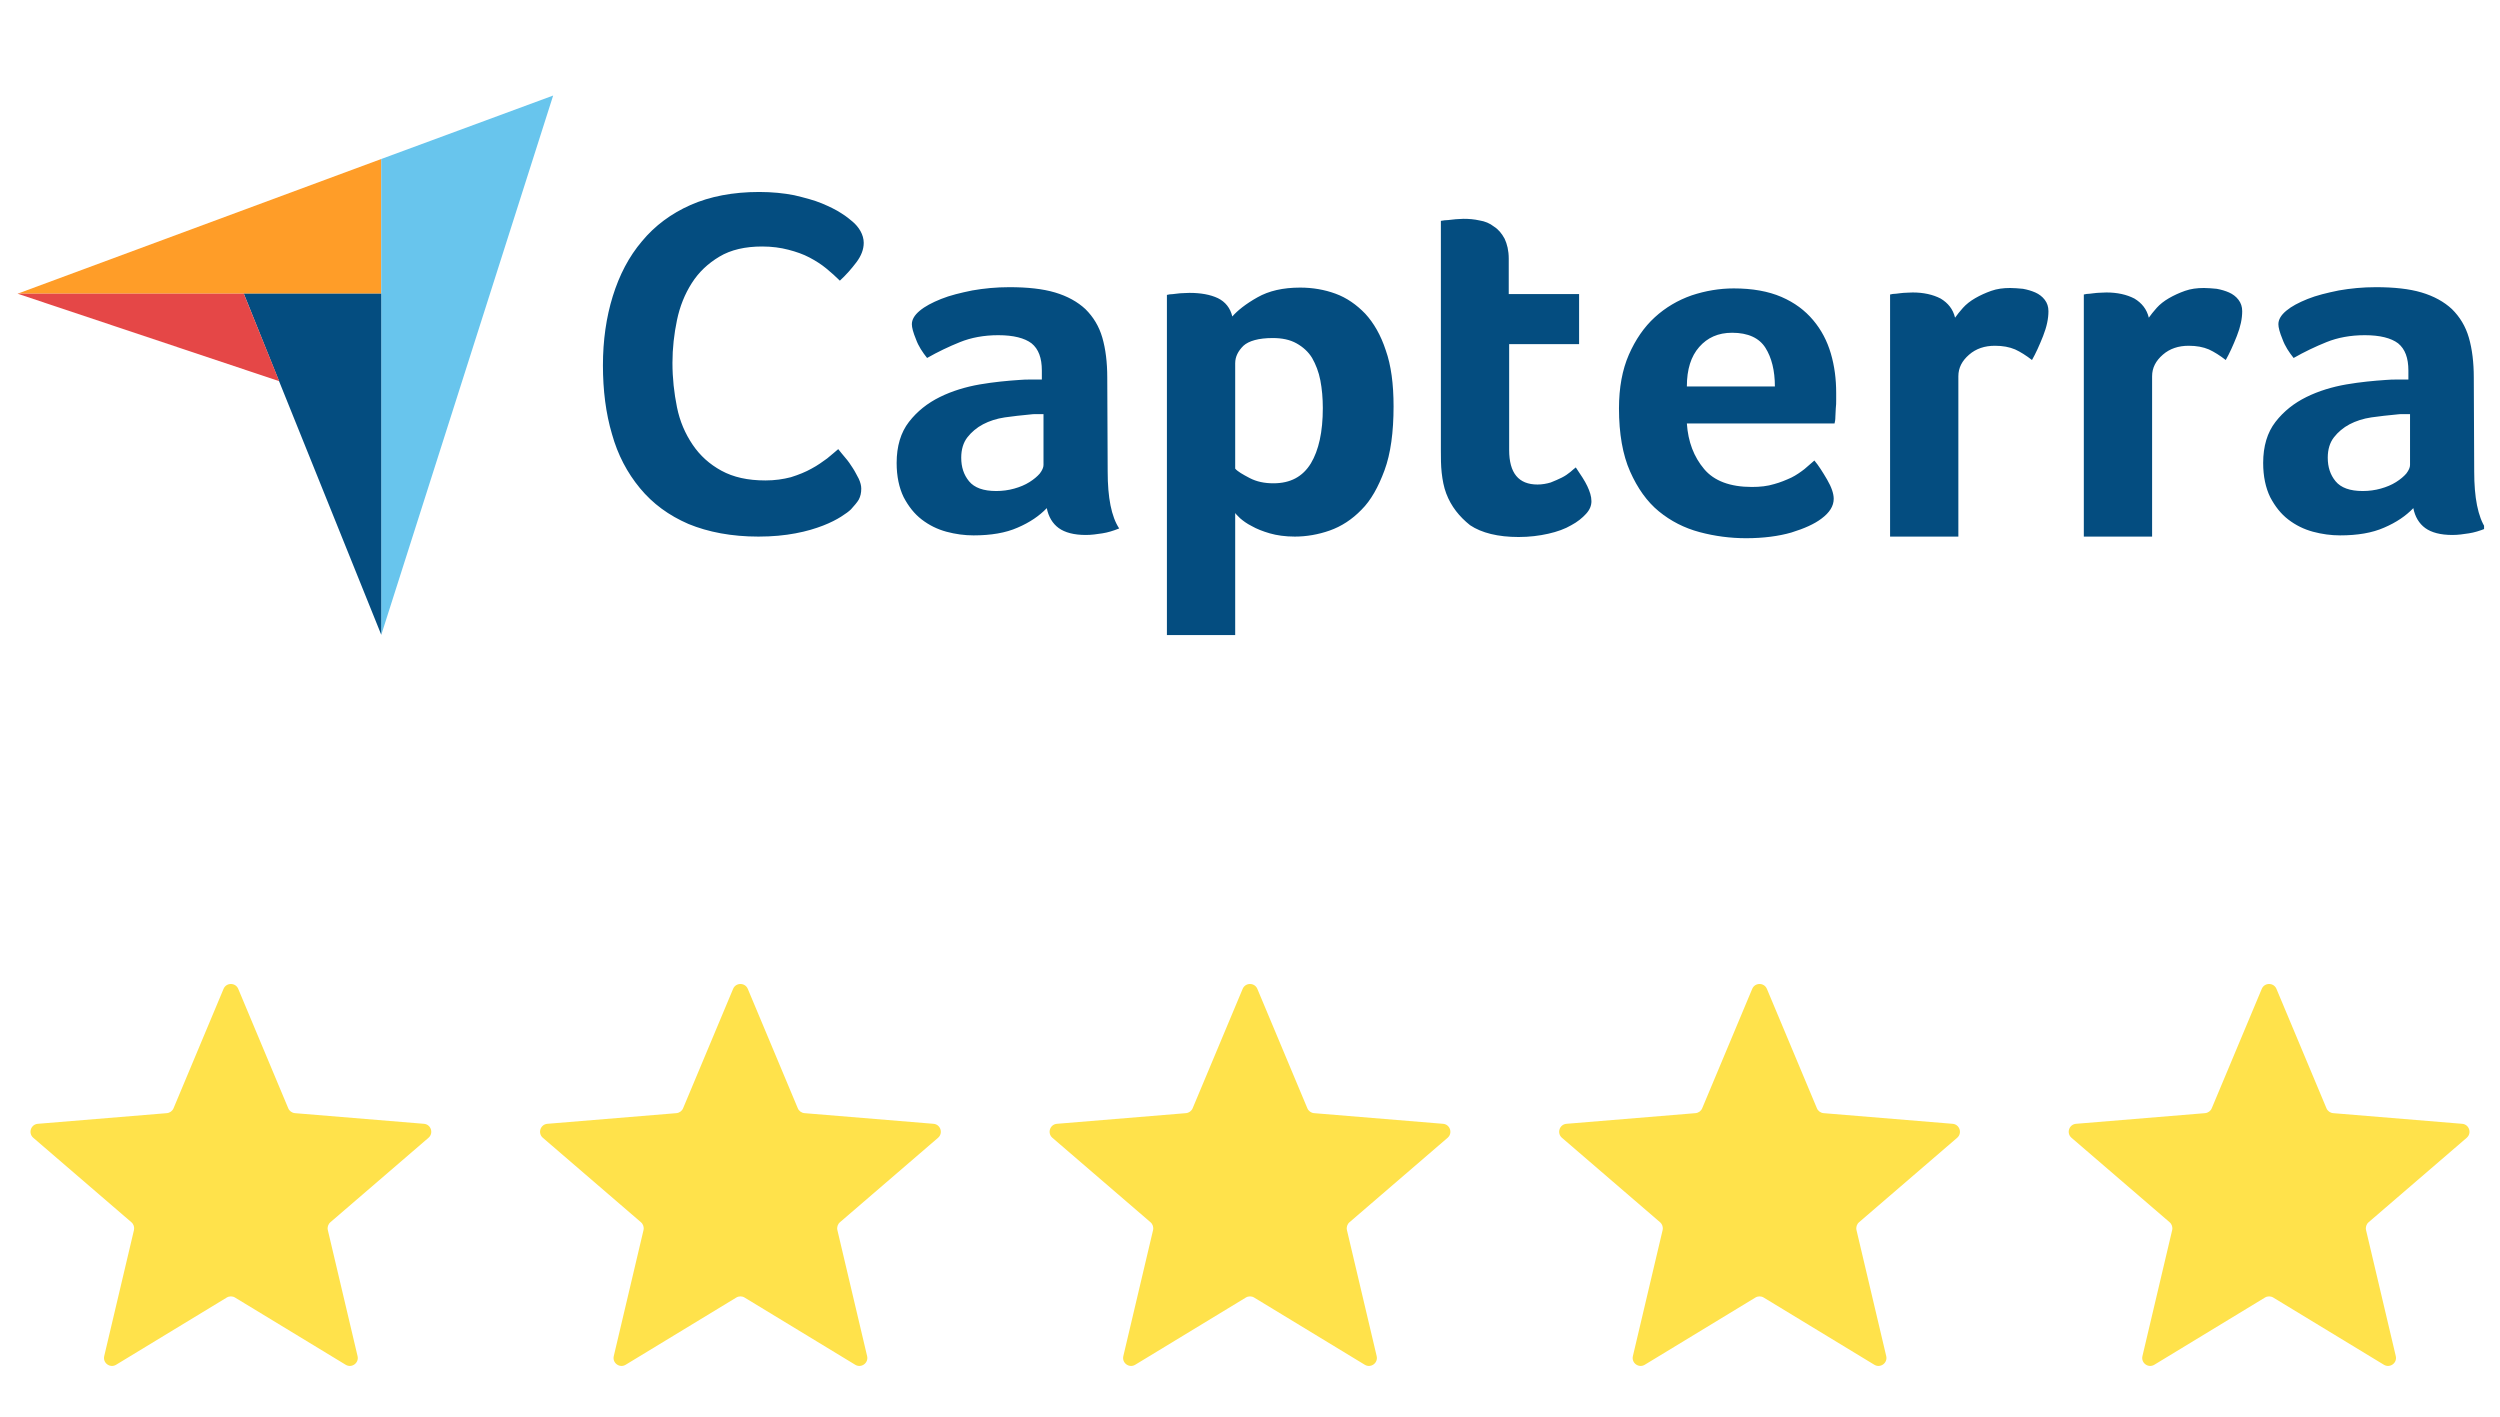 <svg width="157" height="89" viewBox="0 0 157 89" fill="none" xmlns="http://www.w3.org/2000/svg">
<g clip-path="url(#clip0_676_7396)">
<path d="M1.103 18.444H15.312H23.94V9.986L1.103 18.444Z" fill="#FF9D28"/>
<path d="M23.94 9.986V39.882L34.738 6L23.94 9.986Z" fill="#68C5ED"/>
<path d="M23.94 18.444H15.312L23.94 39.856V18.444Z" fill="#044D80"/>
<path d="M1.103 18.444L17.533 23.937L15.312 18.444H1.103Z" fill="#E54747"/>
<path d="M53.442 31.986C53.312 32.114 53.106 32.267 52.822 32.446C52.538 32.625 52.15 32.829 51.685 33.008C51.22 33.187 50.652 33.366 49.954 33.494C49.282 33.622 48.508 33.698 47.629 33.698C45.95 33.698 44.477 33.417 43.237 32.906C41.998 32.37 40.99 31.628 40.189 30.657C39.388 29.687 38.794 28.562 38.432 27.259C38.045 25.956 37.864 24.5 37.864 22.941C37.864 21.382 38.071 19.926 38.484 18.597C38.898 17.268 39.492 16.119 40.318 15.148C41.119 14.177 42.153 13.41 43.367 12.873C44.581 12.337 46.028 12.056 47.681 12.056C48.482 12.056 49.231 12.132 49.877 12.26C50.523 12.414 51.117 12.567 51.608 12.771C52.098 12.976 52.512 13.18 52.822 13.384C53.157 13.589 53.39 13.793 53.545 13.921C53.726 14.074 53.907 14.279 54.036 14.509C54.165 14.739 54.242 14.994 54.242 15.25C54.242 15.659 54.087 16.067 53.778 16.476C53.468 16.885 53.132 17.268 52.744 17.626C52.486 17.371 52.202 17.115 51.892 16.86C51.582 16.604 51.22 16.374 50.833 16.17C50.445 15.965 50.006 15.812 49.515 15.684C49.024 15.556 48.482 15.48 47.862 15.48C46.803 15.48 45.898 15.684 45.175 16.119C44.452 16.553 43.883 17.09 43.444 17.779C43.005 18.469 42.695 19.236 42.514 20.105C42.333 20.973 42.23 21.868 42.23 22.788C42.23 23.759 42.333 24.678 42.514 25.573C42.695 26.467 43.031 27.234 43.496 27.924C43.961 28.613 44.555 29.15 45.304 29.559C46.053 29.968 46.958 30.172 48.068 30.172C48.663 30.172 49.179 30.095 49.67 29.968C50.161 29.814 50.6 29.636 50.962 29.431C51.349 29.227 51.659 28.997 51.943 28.792C52.227 28.562 52.46 28.358 52.641 28.205C52.77 28.358 52.899 28.537 53.08 28.741C53.261 28.946 53.416 29.175 53.545 29.38C53.7 29.61 53.803 29.84 53.932 30.07C54.036 30.3 54.087 30.504 54.087 30.683C54.087 30.964 54.036 31.169 53.932 31.373C53.829 31.552 53.648 31.756 53.442 31.986ZM69.562 29.61C69.562 31.245 69.794 32.446 70.285 33.187C69.897 33.34 69.562 33.443 69.226 33.494C68.89 33.545 68.554 33.596 68.192 33.596C67.443 33.596 66.875 33.443 66.487 33.162C66.1 32.881 65.842 32.446 65.738 31.91C65.273 32.395 64.679 32.804 63.904 33.136C63.155 33.468 62.225 33.622 61.14 33.622C60.572 33.622 60.003 33.545 59.435 33.392C58.867 33.238 58.35 32.983 57.885 32.625C57.42 32.267 57.058 31.807 56.748 31.22C56.464 30.632 56.309 29.916 56.309 29.073C56.309 28.026 56.568 27.157 57.084 26.493C57.601 25.828 58.247 25.317 59.022 24.934C59.797 24.551 60.649 24.295 61.528 24.142C62.432 23.988 63.258 23.912 64.007 23.861C64.266 23.835 64.498 23.835 64.757 23.835H65.428V23.273C65.428 22.481 65.222 21.919 64.782 21.561C64.343 21.229 63.646 21.05 62.69 21.05C61.786 21.05 60.985 21.203 60.288 21.484C59.59 21.765 58.892 22.098 58.221 22.481C57.937 22.123 57.678 21.74 57.523 21.306C57.343 20.871 57.265 20.565 57.265 20.36C57.265 20.079 57.42 19.798 57.756 19.517C58.092 19.236 58.531 19.006 59.099 18.776C59.667 18.546 60.313 18.393 61.062 18.239C61.786 18.112 62.561 18.035 63.388 18.035C64.524 18.035 65.48 18.137 66.255 18.367C67.03 18.597 67.676 18.955 68.167 19.415C68.657 19.9 69.019 20.488 69.226 21.203C69.433 21.919 69.536 22.762 69.536 23.707L69.562 29.61ZM65.532 26.007H65.093C64.938 26.007 64.808 26.007 64.653 26.033C64.137 26.084 63.62 26.135 63.103 26.212C62.587 26.288 62.122 26.442 61.734 26.646C61.347 26.85 61.011 27.131 60.752 27.464C60.494 27.796 60.365 28.23 60.365 28.741C60.365 29.329 60.52 29.814 60.856 30.223C61.192 30.632 61.76 30.836 62.561 30.836C62.948 30.836 63.336 30.785 63.697 30.683C64.059 30.581 64.369 30.453 64.653 30.274C64.938 30.095 65.144 29.916 65.299 29.738C65.454 29.533 65.532 29.354 65.532 29.201V26.007ZM77.389 19.875C77.725 19.491 78.242 19.082 78.965 18.674C79.688 18.265 80.567 18.061 81.652 18.061C82.427 18.061 83.176 18.188 83.873 18.444C84.571 18.699 85.191 19.134 85.733 19.696C86.276 20.284 86.715 21.05 87.025 21.995C87.361 22.941 87.516 24.116 87.516 25.522C87.516 27.131 87.335 28.486 86.948 29.533C86.56 30.581 86.095 31.424 85.501 32.012C84.907 32.625 84.235 33.059 83.512 33.315C82.788 33.571 82.039 33.698 81.316 33.698C80.722 33.698 80.179 33.622 79.74 33.494C79.301 33.366 78.913 33.213 78.603 33.034C78.293 32.881 78.061 32.702 77.88 32.548C77.725 32.395 77.596 32.267 77.57 32.216V39.882H73.282V18.52C73.385 18.495 73.514 18.469 73.669 18.469C73.798 18.444 73.953 18.444 74.108 18.418C74.289 18.418 74.47 18.393 74.703 18.393C75.4 18.393 75.994 18.495 76.485 18.725C76.95 18.955 77.26 19.338 77.389 19.875ZM83.073 25.624C83.073 25.011 83.021 24.423 82.918 23.886C82.814 23.35 82.633 22.89 82.401 22.481C82.168 22.098 81.832 21.791 81.419 21.561C81.006 21.331 80.515 21.229 79.921 21.229C79.043 21.229 78.422 21.408 78.087 21.714C77.751 22.047 77.57 22.404 77.57 22.813V29.431C77.725 29.61 78.035 29.789 78.474 30.019C78.913 30.249 79.404 30.351 79.972 30.351C81.032 30.351 81.807 29.942 82.323 29.099C82.814 28.281 83.073 27.131 83.073 25.624ZM90.823 30.99C90.668 30.581 90.59 30.146 90.538 29.687C90.487 29.227 90.487 28.767 90.487 28.307V13.87C90.642 13.844 90.797 13.819 90.952 13.819C91.107 13.793 91.262 13.793 91.417 13.768C91.572 13.768 91.752 13.742 91.907 13.742C92.243 13.742 92.579 13.768 92.915 13.844C93.251 13.896 93.561 14.023 93.819 14.228C94.103 14.407 94.31 14.662 94.491 14.994C94.646 15.326 94.749 15.735 94.749 16.246V18.469H99.167V21.612H94.775V28.256C94.775 29.712 95.369 30.428 96.558 30.428C96.842 30.428 97.126 30.377 97.384 30.3C97.642 30.198 97.875 30.095 98.082 29.993C98.288 29.891 98.469 29.763 98.624 29.636C98.779 29.508 98.882 29.405 98.96 29.354C99.27 29.814 99.528 30.198 99.683 30.53C99.838 30.862 99.942 31.169 99.942 31.475C99.942 31.756 99.838 32.012 99.606 32.267C99.373 32.523 99.063 32.778 98.676 32.983C98.288 33.213 97.797 33.392 97.229 33.519C96.661 33.647 96.041 33.724 95.369 33.724C94.078 33.724 93.044 33.468 92.321 32.983C91.649 32.446 91.132 31.807 90.823 30.99ZM110.017 30.581C110.533 30.581 110.998 30.53 111.412 30.402C111.799 30.3 112.161 30.146 112.497 29.993C112.807 29.84 113.091 29.636 113.323 29.457C113.556 29.252 113.762 29.073 113.943 28.92C114.202 29.227 114.46 29.636 114.744 30.121C115.028 30.606 115.157 31.015 115.157 31.322C115.157 31.782 114.899 32.191 114.382 32.574C113.943 32.906 113.323 33.187 112.497 33.443C111.696 33.673 110.74 33.8 109.655 33.8C108.673 33.8 107.692 33.673 106.736 33.417C105.78 33.162 104.927 32.727 104.178 32.114C103.429 31.501 102.835 30.657 102.37 29.61C101.905 28.562 101.672 27.234 101.672 25.649C101.672 24.346 101.879 23.222 102.292 22.276C102.706 21.331 103.248 20.539 103.92 19.926C104.592 19.312 105.367 18.853 106.245 18.546C107.097 18.265 107.976 18.112 108.88 18.112C110.042 18.112 111.05 18.29 111.877 18.648C112.703 19.006 113.349 19.491 113.866 20.105C114.382 20.718 114.744 21.408 114.977 22.2C115.209 22.992 115.312 23.81 115.312 24.678V25.113C115.312 25.292 115.312 25.445 115.287 25.649C115.287 25.828 115.261 26.007 115.261 26.186C115.261 26.365 115.235 26.493 115.209 26.595H105.935C106.012 27.745 106.374 28.69 107.02 29.457C107.64 30.198 108.647 30.581 110.017 30.581ZM111.463 24.27C111.463 23.273 111.257 22.455 110.869 21.842C110.482 21.229 109.784 20.897 108.777 20.897C107.898 20.897 107.227 21.203 106.71 21.791C106.193 22.379 105.935 23.196 105.935 24.27H111.463ZM122.778 19.951C122.907 19.772 123.062 19.568 123.269 19.338C123.476 19.108 123.734 18.904 124.044 18.725C124.354 18.546 124.69 18.393 125.052 18.265C125.413 18.137 125.801 18.086 126.24 18.086C126.498 18.086 126.757 18.112 127.041 18.137C127.325 18.188 127.583 18.265 127.816 18.367C128.048 18.469 128.255 18.623 128.41 18.827C128.565 19.031 128.642 19.261 128.642 19.543C128.642 20.002 128.539 20.514 128.307 21.101C128.074 21.689 127.842 22.2 127.609 22.609C127.247 22.328 126.886 22.098 126.55 21.944C126.188 21.791 125.775 21.714 125.284 21.714C124.638 21.714 124.096 21.893 123.657 22.276C123.217 22.66 122.985 23.094 122.985 23.631V33.698H118.697V18.495C118.8 18.469 118.929 18.444 119.084 18.444C119.213 18.418 119.368 18.418 119.523 18.393C119.678 18.393 119.885 18.367 120.117 18.367C120.789 18.367 121.383 18.495 121.874 18.75C122.339 19.031 122.649 19.415 122.778 19.951ZM134.946 19.951C135.075 19.772 135.23 19.568 135.437 19.338C135.643 19.108 135.902 18.904 136.212 18.725C136.522 18.546 136.857 18.393 137.219 18.265C137.581 18.137 137.968 18.086 138.407 18.086C138.666 18.086 138.924 18.112 139.208 18.137C139.492 18.188 139.751 18.265 139.983 18.367C140.216 18.469 140.422 18.623 140.577 18.827C140.732 19.031 140.81 19.261 140.81 19.543C140.81 20.002 140.707 20.514 140.474 21.101C140.242 21.689 140.009 22.2 139.777 22.609C139.415 22.328 139.053 22.098 138.717 21.944C138.356 21.791 137.942 21.714 137.452 21.714C136.806 21.714 136.263 21.893 135.824 22.276C135.385 22.66 135.152 23.094 135.152 23.631V33.698H130.864V18.495C130.967 18.469 131.097 18.444 131.252 18.444C131.381 18.418 131.536 18.418 131.691 18.393C131.846 18.393 132.052 18.367 132.285 18.367C132.957 18.367 133.551 18.495 134.042 18.75C134.507 19.031 134.817 19.415 134.946 19.951ZM155.38 29.61C155.38 31.245 155.612 32.446 156.103 33.187C155.716 33.34 155.38 33.443 155.044 33.494C154.708 33.545 154.372 33.596 154.011 33.596C153.262 33.596 152.693 33.443 152.306 33.162C151.918 32.881 151.66 32.446 151.557 31.91C151.092 32.395 150.497 32.804 149.722 33.136C148.973 33.468 148.043 33.622 146.958 33.622C146.39 33.622 145.822 33.545 145.253 33.392C144.685 33.238 144.168 32.983 143.703 32.625C143.238 32.267 142.877 31.807 142.567 31.22C142.282 30.632 142.127 29.916 142.127 29.073C142.127 28.026 142.386 27.157 142.902 26.493C143.419 25.828 144.065 25.317 144.84 24.934C145.615 24.551 146.467 24.295 147.346 24.142C148.25 23.988 149.077 23.912 149.826 23.861C150.084 23.835 150.317 23.835 150.575 23.835H151.247V23.273C151.247 22.481 151.04 21.919 150.601 21.561C150.162 21.229 149.464 21.05 148.508 21.05C147.604 21.05 146.803 21.203 146.106 21.484C145.408 21.765 144.711 22.098 144.039 22.481C143.755 22.123 143.497 21.74 143.342 21.306C143.161 20.871 143.083 20.565 143.083 20.36C143.083 20.079 143.238 19.798 143.574 19.517C143.91 19.236 144.349 19.006 144.917 18.776C145.486 18.546 146.132 18.393 146.881 18.239C147.604 18.112 148.379 18.035 149.206 18.035C150.342 18.035 151.298 18.137 152.073 18.367C152.848 18.597 153.494 18.955 153.985 19.415C154.476 19.9 154.837 20.488 155.044 21.203C155.251 21.919 155.354 22.762 155.354 23.707L155.38 29.61ZM151.35 26.007H150.911C150.756 26.007 150.627 26.007 150.472 26.033C149.955 26.084 149.438 26.135 148.922 26.212C148.405 26.288 147.94 26.442 147.552 26.646C147.165 26.85 146.829 27.131 146.571 27.464C146.312 27.796 146.183 28.23 146.183 28.741C146.183 29.329 146.338 29.814 146.674 30.223C147.01 30.632 147.578 30.836 148.379 30.836C148.767 30.836 149.154 30.785 149.516 30.683C149.877 30.581 150.187 30.453 150.472 30.274C150.756 30.095 150.962 29.916 151.117 29.738C151.272 29.533 151.35 29.354 151.35 29.201V26.007Z" fill="#044D80"/>
</g>
<path d="M14.039 62.101C14.21 61.692 14.79 61.692 14.961 62.101L18.102 69.6C18.174 69.772 18.336 69.89 18.522 69.906L26.625 70.575C27.067 70.612 27.246 71.163 26.91 71.453L20.748 76.757C20.607 76.879 20.545 77.069 20.588 77.251L22.455 85.164C22.557 85.596 22.088 85.937 21.709 85.707L14.76 81.486C14.6 81.389 14.4 81.389 14.24 81.486L7.291 85.707C6.912 85.937 6.443 85.596 6.545 85.164L8.412 77.251C8.455 77.069 8.393 76.879 8.252 76.757L2.09 71.453C1.754 71.163 1.933 70.612 2.375 70.575L10.478 69.906C10.664 69.89 10.826 69.772 10.898 69.6L14.039 62.101Z" fill="#FFE24B"/>
<path d="M46.039 62.101C46.21 61.692 46.79 61.692 46.961 62.101L50.102 69.6C50.174 69.772 50.336 69.89 50.522 69.906L58.625 70.575C59.067 70.612 59.246 71.163 58.91 71.453L52.748 76.757C52.607 76.879 52.545 77.069 52.588 77.251L54.455 85.164C54.557 85.596 54.088 85.937 53.709 85.707L46.76 81.486C46.6 81.389 46.4 81.389 46.24 81.486L39.291 85.707C38.912 85.937 38.443 85.596 38.545 85.164L40.412 77.251C40.455 77.069 40.393 76.879 40.252 76.757L34.09 71.453C33.754 71.163 33.933 70.612 34.375 70.575L42.478 69.906C42.664 69.89 42.826 69.772 42.898 69.6L46.039 62.101Z" fill="#FFE24B"/>
<path d="M78.039 62.101C78.21 61.692 78.79 61.692 78.961 62.101L82.102 69.6C82.174 69.772 82.336 69.89 82.522 69.906L90.625 70.575C91.067 70.612 91.246 71.163 90.91 71.453L84.748 76.757C84.607 76.879 84.545 77.069 84.588 77.251L86.455 85.164C86.557 85.596 86.088 85.937 85.709 85.707L78.76 81.486C78.6 81.389 78.4 81.389 78.24 81.486L71.291 85.707C70.912 85.937 70.443 85.596 70.545 85.164L72.412 77.251C72.455 77.069 72.393 76.879 72.252 76.757L66.09 71.453C65.754 71.163 65.933 70.612 66.375 70.575L74.478 69.906C74.664 69.89 74.826 69.772 74.898 69.6L78.039 62.101Z" fill="#FFE24B"/>
<path d="M110.039 62.101C110.21 61.692 110.79 61.692 110.961 62.101L114.102 69.6C114.174 69.772 114.336 69.89 114.522 69.906L122.625 70.575C123.067 70.612 123.246 71.163 122.91 71.453L116.748 76.757C116.607 76.879 116.545 77.069 116.588 77.251L118.455 85.164C118.557 85.596 118.088 85.937 117.709 85.707L110.76 81.486C110.6 81.389 110.4 81.389 110.24 81.486L103.291 85.707C102.912 85.937 102.443 85.596 102.545 85.164L104.412 77.251C104.455 77.069 104.393 76.879 104.252 76.757L98.09 71.453C97.754 71.163 97.933 70.612 98.375 70.575L106.478 69.906C106.664 69.89 106.826 69.772 106.898 69.6L110.039 62.101Z" fill="#FFE24B"/>
<path d="M142.039 62.101C142.21 61.692 142.79 61.692 142.961 62.101L146.102 69.6C146.174 69.772 146.336 69.89 146.522 69.906L154.625 70.575C155.067 70.612 155.246 71.163 154.91 71.453L148.748 76.757C148.607 76.879 148.545 77.069 148.588 77.251L150.455 85.164C150.557 85.596 150.088 85.937 149.709 85.707L142.76 81.486C142.6 81.389 142.4 81.389 142.24 81.486L135.291 85.707C134.912 85.937 134.443 85.596 134.545 85.164L136.412 77.251C136.455 77.069 136.393 76.879 136.252 76.757L130.09 71.453C129.754 71.163 129.933 70.612 130.375 70.575L138.478 69.906C138.664 69.89 138.826 69.772 138.898 69.6L142.039 62.101Z" fill="#FFE24B"/>
<defs>
<clipPath id="clip0_676_7396">
<rect width="155" height="45" fill="white" transform="translate(1)"/>
</clipPath>
</defs>
</svg>
